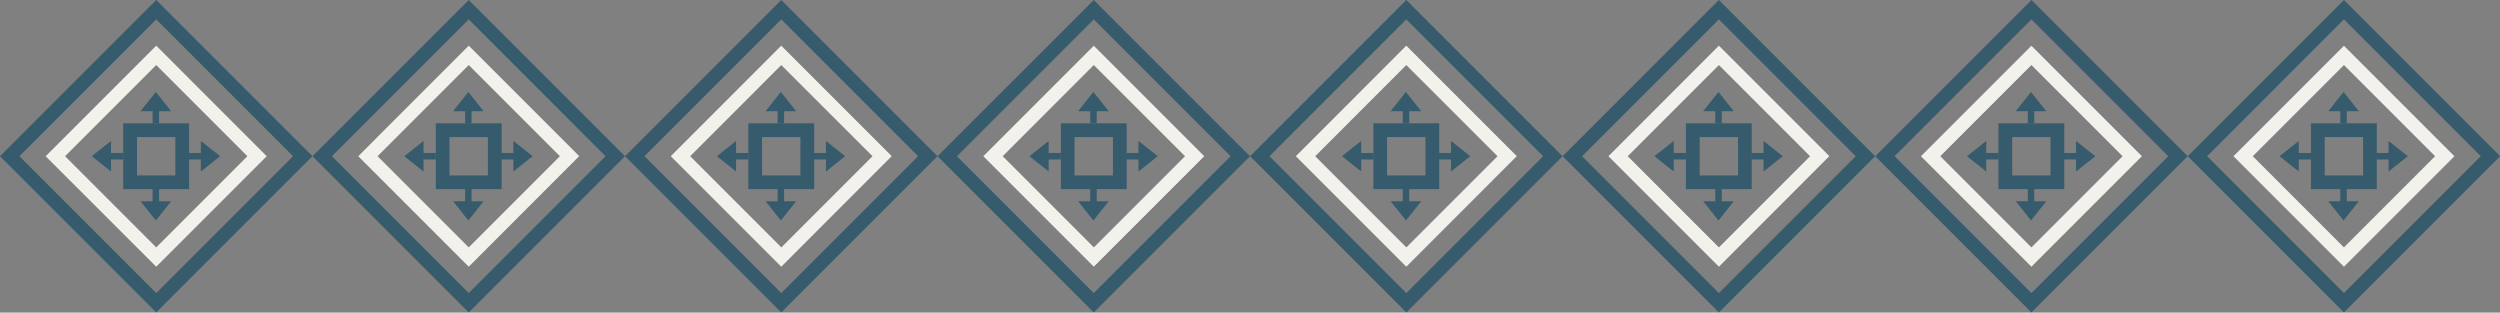 <?xml version="1.0" encoding="UTF-8" standalone="no"?><svg xmlns="http://www.w3.org/2000/svg" xmlns:xlink="http://www.w3.org/1999/xlink" fill="#000000" height="39.5" preserveAspectRatio="xMidYMid meet" version="1" viewBox="0.0 0.0 315.9 39.5" width="315.9" zoomAndPan="magnify"><rect x="0.0" y="0.0" width="315.9" height="39.5" fill="#808080" stroke="none"/><g><g id="change1_3"><path d="M19.74,39.48L0,19.74L19.74,0l19.74,19.74L19.74,39.48z M2.45,19.74l17.29,17.29l17.29-17.29L19.74,2.45 L2.45,19.74z" fill="#365b6d"/></g><g id="change2_3"><path d="M19.74,33.7L5.77,19.74L19.74,5.77L33.7,19.74L19.74,33.7z M8.22,19.74l11.52,11.52l11.52-11.52 L19.74,8.22L8.22,19.74z" fill="#f2f1ec"/></g><g><g id="change3_17"><path d="M23.89,23.9l-8.32,0l0-8.32l8.32,0L23.89,23.9z M17.31,22.17l4.85,0l0-4.85l-4.85,0L17.31,22.17z" fill="#365b6d"/></g><g><g><g id="change3_40"><path d="M21.62 14.05L17.76 14.05 19.69 11.62z" fill="#365b6d"/></g></g><g id="change3_71"><path d="M19.28 13.64H20.1V15.59H19.28z" fill="#365b6d"/></g></g><g><g><g id="change3_2"><path d="M17.76 25.43L21.62 25.43 19.69 27.86z" fill="#365b6d"/></g></g><g id="change3_57"><path d="M19.28 23.88H20.1V25.83H19.28z" fill="#365b6d"/></g></g><g><g><g id="change3_66"><path d="M14.03 17.81L14.03 21.67 11.6 19.74z" fill="#365b6d"/></g></g><g id="change3_68"><path d="M13.63 19.33H15.58V20.15H13.63z" fill="#365b6d"/></g></g><g><g><g id="change3_14"><path d="M25.38 21.67L25.38 17.81 27.81 19.74z" fill="#365b6d"/></g></g><g id="change3_32"><path d="M23.83 19.33H25.78V20.15H23.83z" fill="#365b6d"/></g></g></g><g id="change1_8"><path d="M59.23,39.48L39.49,19.74L59.23,0l19.74,19.74L59.23,39.48z M41.94,19.74l17.29,17.29l17.29-17.29 L59.23,2.45L41.94,19.74z" fill="#365b6d"/></g><g id="change2_4"><path d="M59.23,33.7L45.27,19.74L59.23,5.77l13.96,13.96L59.23,33.7z M47.71,19.74l11.52,11.52l11.52-11.52 L59.23,8.22L47.71,19.74z" fill="#f2f1ec"/></g><g><g id="change3_59"><path d="M63.39,23.9l-8.32,0l0-8.32l8.32,0L63.39,23.9z M56.8,22.17l4.85,0l0-4.85l-4.85,0L56.8,22.17z" fill="#365b6d"/></g><g><g><g id="change3_37"><path d="M61.11 14.05L57.25 14.05 59.18 11.62z" fill="#365b6d"/></g></g><g id="change3_65"><path d="M58.77 13.64H59.59V15.59H58.77z" fill="#365b6d"/></g></g><g><g><g id="change3_41"><path d="M57.25 25.43L61.11 25.43 59.18 27.86z" fill="#365b6d"/></g></g><g id="change3_69"><path d="M58.77 23.88H59.59V25.83H58.77z" fill="#365b6d"/></g></g><g><g><g id="change3_43"><path d="M53.52 17.81L53.52 21.67 51.09 19.74z" fill="#365b6d"/></g></g><g id="change3_64"><path d="M53.12 19.33H55.07V20.15H53.12z" fill="#365b6d"/></g></g><g><g><g id="change3_51"><path d="M64.87 21.67L64.87 17.81 67.3 19.74z" fill="#365b6d"/></g></g><g id="change3_60"><path d="M63.32 19.33H65.27V20.15H63.32z" fill="#365b6d"/></g></g></g><g id="change1_6"><path d="M98.72,39.48L78.98,19.74L98.72,0l19.74,19.74L98.72,39.48z M81.43,19.74l17.29,17.29l17.29-17.29 L98.72,2.45L81.43,19.74z" fill="#365b6d"/></g><g id="change2_7"><path d="M98.72,33.7L84.76,19.74L98.72,5.77l13.96,13.96L98.72,33.7z M87.21,19.74l11.52,11.52l11.52-11.52 L98.72,8.22L87.21,19.74z" fill="#f2f1ec"/></g><g><g id="change3_15"><path d="M102.88,23.9l-8.32,0l0-8.32l8.32,0L102.88,23.9z M96.29,22.17l4.85,0l0-4.85l-4.85,0L96.29,22.17z" fill="#365b6d"/></g><g><g><g id="change3_27"><path d="M100.6 14.05L96.74 14.05 98.67 11.62z" fill="#365b6d"/></g></g><g id="change3_8"><path d="M98.26 13.64H99.08V15.59H98.26z" fill="#365b6d"/></g></g><g><g><g id="change3_56"><path d="M96.74 25.43L100.6 25.43 98.67 27.86z" fill="#365b6d"/></g></g><g id="change3_3"><path d="M98.26 23.88H99.08V25.83H98.26z" fill="#365b6d"/></g></g><g><g><g id="change3_7"><path d="M93.01 17.81L93.01 21.67 90.59 19.74z" fill="#365b6d"/></g></g><g id="change3_45"><path d="M92.61 19.33H94.56V20.15H92.61z" fill="#365b6d"/></g></g><g><g><g id="change3_10"><path d="M104.37 21.67L104.37 17.81 106.79 19.74z" fill="#365b6d"/></g></g><g id="change3_38"><path d="M102.82 19.33H104.77V20.15H102.82z" fill="#365b6d"/></g></g></g><g id="change1_5"><path d="M138.21,39.48l-19.74-19.74L138.21,0l19.74,19.74L138.21,39.48z M120.92,19.74l17.29,17.29l17.29-17.29 L138.21,2.45L120.92,19.74z" fill="#365b6d"/></g><g id="change2_5"><path d="M138.21,33.7l-13.96-13.96l13.96-13.96l13.96,13.96L138.21,33.7z M126.7,19.74l11.52,11.52l11.52-11.52 L138.21,8.22L126.7,19.74z" fill="#f2f1ec"/></g><g><g id="change3_21"><path d="M142.37,23.9l-8.32,0l0-8.32l8.32,0L142.37,23.9z M135.78,22.17l4.85,0l0-4.85l-4.85,0L135.78,22.17z" fill="#365b6d"/></g><g><g><g id="change3_19"><path d="M140.1 14.05L136.23 14.05 138.16 11.62z" fill="#365b6d"/></g></g><g id="change3_24"><path d="M137.76 13.64H138.58V15.59H137.76z" fill="#365b6d"/></g></g><g><g><g id="change3_55"><path d="M136.23 25.43L140.1 25.43 138.16 27.86z" fill="#365b6d"/></g></g><g id="change3_46"><path d="M137.76 23.88H138.58V25.83H137.76z" fill="#365b6d"/></g></g><g><g><g id="change3_52"><path d="M132.51 17.81L132.51 21.67 130.08 19.74z" fill="#365b6d"/></g></g><g id="change3_61"><path d="M132.1 19.33H134.05V20.15H132.1z" fill="#365b6d"/></g></g><g><g><g id="change3_30"><path d="M143.86 21.67L143.86 17.81 146.29 19.74z" fill="#365b6d"/></g></g><g id="change3_12"><path d="M142.31 19.33H144.26V20.15H142.31z" fill="#365b6d"/></g></g></g><g id="change1_2"><path d="M177.7,39.48l-19.74-19.74L177.7,0l19.74,19.74L177.7,39.48z M160.41,19.74l17.29,17.29l17.29-17.29 L177.7,2.45L160.41,19.74z" fill="#365b6d"/></g><g id="change2_6"><path d="M177.7,33.7l-13.96-13.96L177.7,5.77l13.96,13.96L177.7,33.7z M166.19,19.74l11.52,11.52l11.52-11.52 L177.7,8.22L166.19,19.74z" fill="#f2f1ec"/></g><g><g id="change3_62"><path d="M181.86,23.9l-8.32,0l0-8.32l8.32,0L181.86,23.9z M175.27,22.17l4.85,0l0-4.85l-4.85,0L175.27,22.17z" fill="#365b6d"/></g><g><g><g id="change3_47"><path d="M179.59 14.05L175.72 14.05 177.65 11.62z" fill="#365b6d"/></g></g><g id="change3_26"><path d="M177.25 13.64H178.07V15.59H177.25z" fill="#365b6d"/></g></g><g><g><g id="change3_9"><path d="M175.72 25.43L179.59 25.43 177.66 27.86z" fill="#365b6d"/></g></g><g id="change3_63"><path d="M177.25 23.88H178.07V25.83H177.25z" fill="#365b6d"/></g></g><g><g><g id="change3_20"><path d="M172 17.81L172 21.67 169.57 19.74z" fill="#365b6d"/></g></g><g id="change3_70"><path d="M171.59 19.33H173.54V20.15H171.59z" fill="#365b6d"/></g></g><g><g><g id="change3_22"><path d="M183.35 21.67L183.35 17.81 185.78 19.74z" fill="#365b6d"/></g></g><g id="change3_23"><path d="M181.8 19.33H183.75V20.15H181.8z" fill="#365b6d"/></g></g></g><g id="change1_7"><path d="M217.2,39.48l-19.74-19.74L217.2,0l19.74,19.74L217.2,39.48z M199.91,19.74l17.29,17.29l17.29-17.29 L217.2,2.45L199.91,19.74z" fill="#365b6d"/></g><g id="change2_2"><path d="M217.2,33.7l-13.96-13.96L217.2,5.77l13.96,13.96L217.2,33.7z M205.68,19.74l11.52,11.52l11.52-11.52 L217.2,8.22L205.68,19.74z" fill="#f2f1ec"/></g><g><g id="change3_18"><path d="M221.35,23.9l-8.32,0l0-8.32l8.32,0L221.35,23.9z M214.77,22.17l4.85,0l0-4.85l-4.85,0L214.77,22.17z" fill="#365b6d"/></g><g><g><g id="change3_39"><path d="M219.08 14.05L215.21 14.05 217.15 11.62z" fill="#365b6d"/></g></g><g id="change3_48"><path d="M216.74 13.64H217.56V15.59H216.74z" fill="#365b6d"/></g></g><g><g><g id="change3_6"><path d="M215.21 25.43L219.08 25.43 217.15 27.86z" fill="#365b6d"/></g></g><g id="change3_67"><path d="M216.74 23.88H217.56V25.83H216.74z" fill="#365b6d"/></g></g><g><g><g id="change3_42"><path d="M211.49 17.81L211.49 21.67 209.06 19.74z" fill="#365b6d"/></g></g><g id="change3_36"><path d="M211.08 19.33H213.03V20.15H211.08z" fill="#365b6d"/></g></g><g><g><g id="change3_25"><path d="M222.84 21.67L222.84 17.81 225.27 19.74z" fill="#365b6d"/></g></g><g id="change3_13"><path d="M221.29 19.33H223.24V20.15H221.29z" fill="#365b6d"/></g></g></g><g id="change1_4"><path d="M256.69,39.48l-19.74-19.74L256.69,0l19.74,19.74L256.69,39.48z M239.4,19.74l17.29,17.29l17.29-17.29 L256.69,2.45L239.4,19.74z" fill="#365b6d"/></g><g id="change2_8"><path d="M256.69,33.7l-13.96-13.96l13.96-13.96l13.96,13.96L256.69,33.7z M245.17,19.74l11.52,11.52l11.52-11.52 L256.69,8.22L245.17,19.74z" fill="#f2f1ec"/></g><g><g id="change3_4"><path d="M260.84,23.9l-8.32,0l0-8.32l8.32,0L260.84,23.9z M254.26,22.17l4.85,0l0-4.85l-4.85,0L254.26,22.17z" fill="#365b6d"/></g><g><g><g id="change3_5"><path d="M258.57 14.05L254.71 14.05 256.64 11.62z" fill="#365b6d"/></g></g><g id="change3_49"><path d="M256.23 13.64H257.05V15.59H256.23z" fill="#365b6d"/></g></g><g><g><g id="change3_53"><path d="M254.71 25.43L258.57 25.43 256.64 27.86z" fill="#365b6d"/></g></g><g id="change3_16"><path d="M256.23 23.88H257.05V25.83H256.23z" fill="#365b6d"/></g></g><g><g><g id="change3_50"><path d="M250.98 17.81L250.98 21.67 248.55 19.74z" fill="#365b6d"/></g></g><g id="change3_72"><path d="M250.58 19.33H252.53V20.15H250.58z" fill="#365b6d"/></g></g><g><g><g id="change3_58"><path d="M262.33 21.67L262.33 17.81 264.76 19.74z" fill="#365b6d"/></g></g><g id="change3_28"><path d="M260.78 19.33H262.73V20.15H260.78z" fill="#365b6d"/></g></g></g><g id="change1_1"><path d="M296.18,39.48l-19.74-19.74L296.18,0l19.74,19.74L296.18,39.48z M278.89,19.74l17.29,17.29l17.29-17.29 L296.18,2.45L278.89,19.74z" fill="#365b6d"/></g><g id="change2_1"><path d="M296.18,33.7l-13.96-13.96l13.96-13.96l13.96,13.96L296.18,33.7z M284.66,19.74l11.52,11.52l11.52-11.52 L296.18,8.22L284.66,19.74z" fill="#f2f1ec"/></g><g><g id="change3_34"><path d="M300.33,23.9l-8.32,0l0-8.32l8.32,0L300.33,23.9z M293.75,22.17l4.85,0l0-4.85l-4.85,0L293.75,22.17z" fill="#365b6d"/></g><g><g><g id="change3_35"><path d="M298.06 14.05L294.2 14.05 296.13 11.62z" fill="#365b6d"/></g></g><g id="change3_44"><path d="M295.72 13.64H296.54V15.59H295.72z" fill="#365b6d"/></g></g><g><g><g id="change3_33"><path d="M294.2 25.43L298.06 25.43 296.13 27.86z" fill="#365b6d"/></g></g><g id="change3_29"><path d="M295.72 23.88H296.54V25.83H295.72z" fill="#365b6d"/></g></g><g><g><g id="change3_54"><path d="M290.47 17.81L290.47 21.67 288.04 19.74z" fill="#365b6d"/></g></g><g id="change3_1"><path d="M290.07 19.33H292.02V20.15H290.07z" fill="#365b6d"/></g></g><g><g><g id="change3_31"><path d="M301.82 21.67L301.82 17.81 304.25 19.74z" fill="#365b6d"/></g></g><g id="change3_11"><path d="M300.27 19.33H302.22V20.15H300.27z" fill="#365b6d"/></g></g></g></g></svg>
